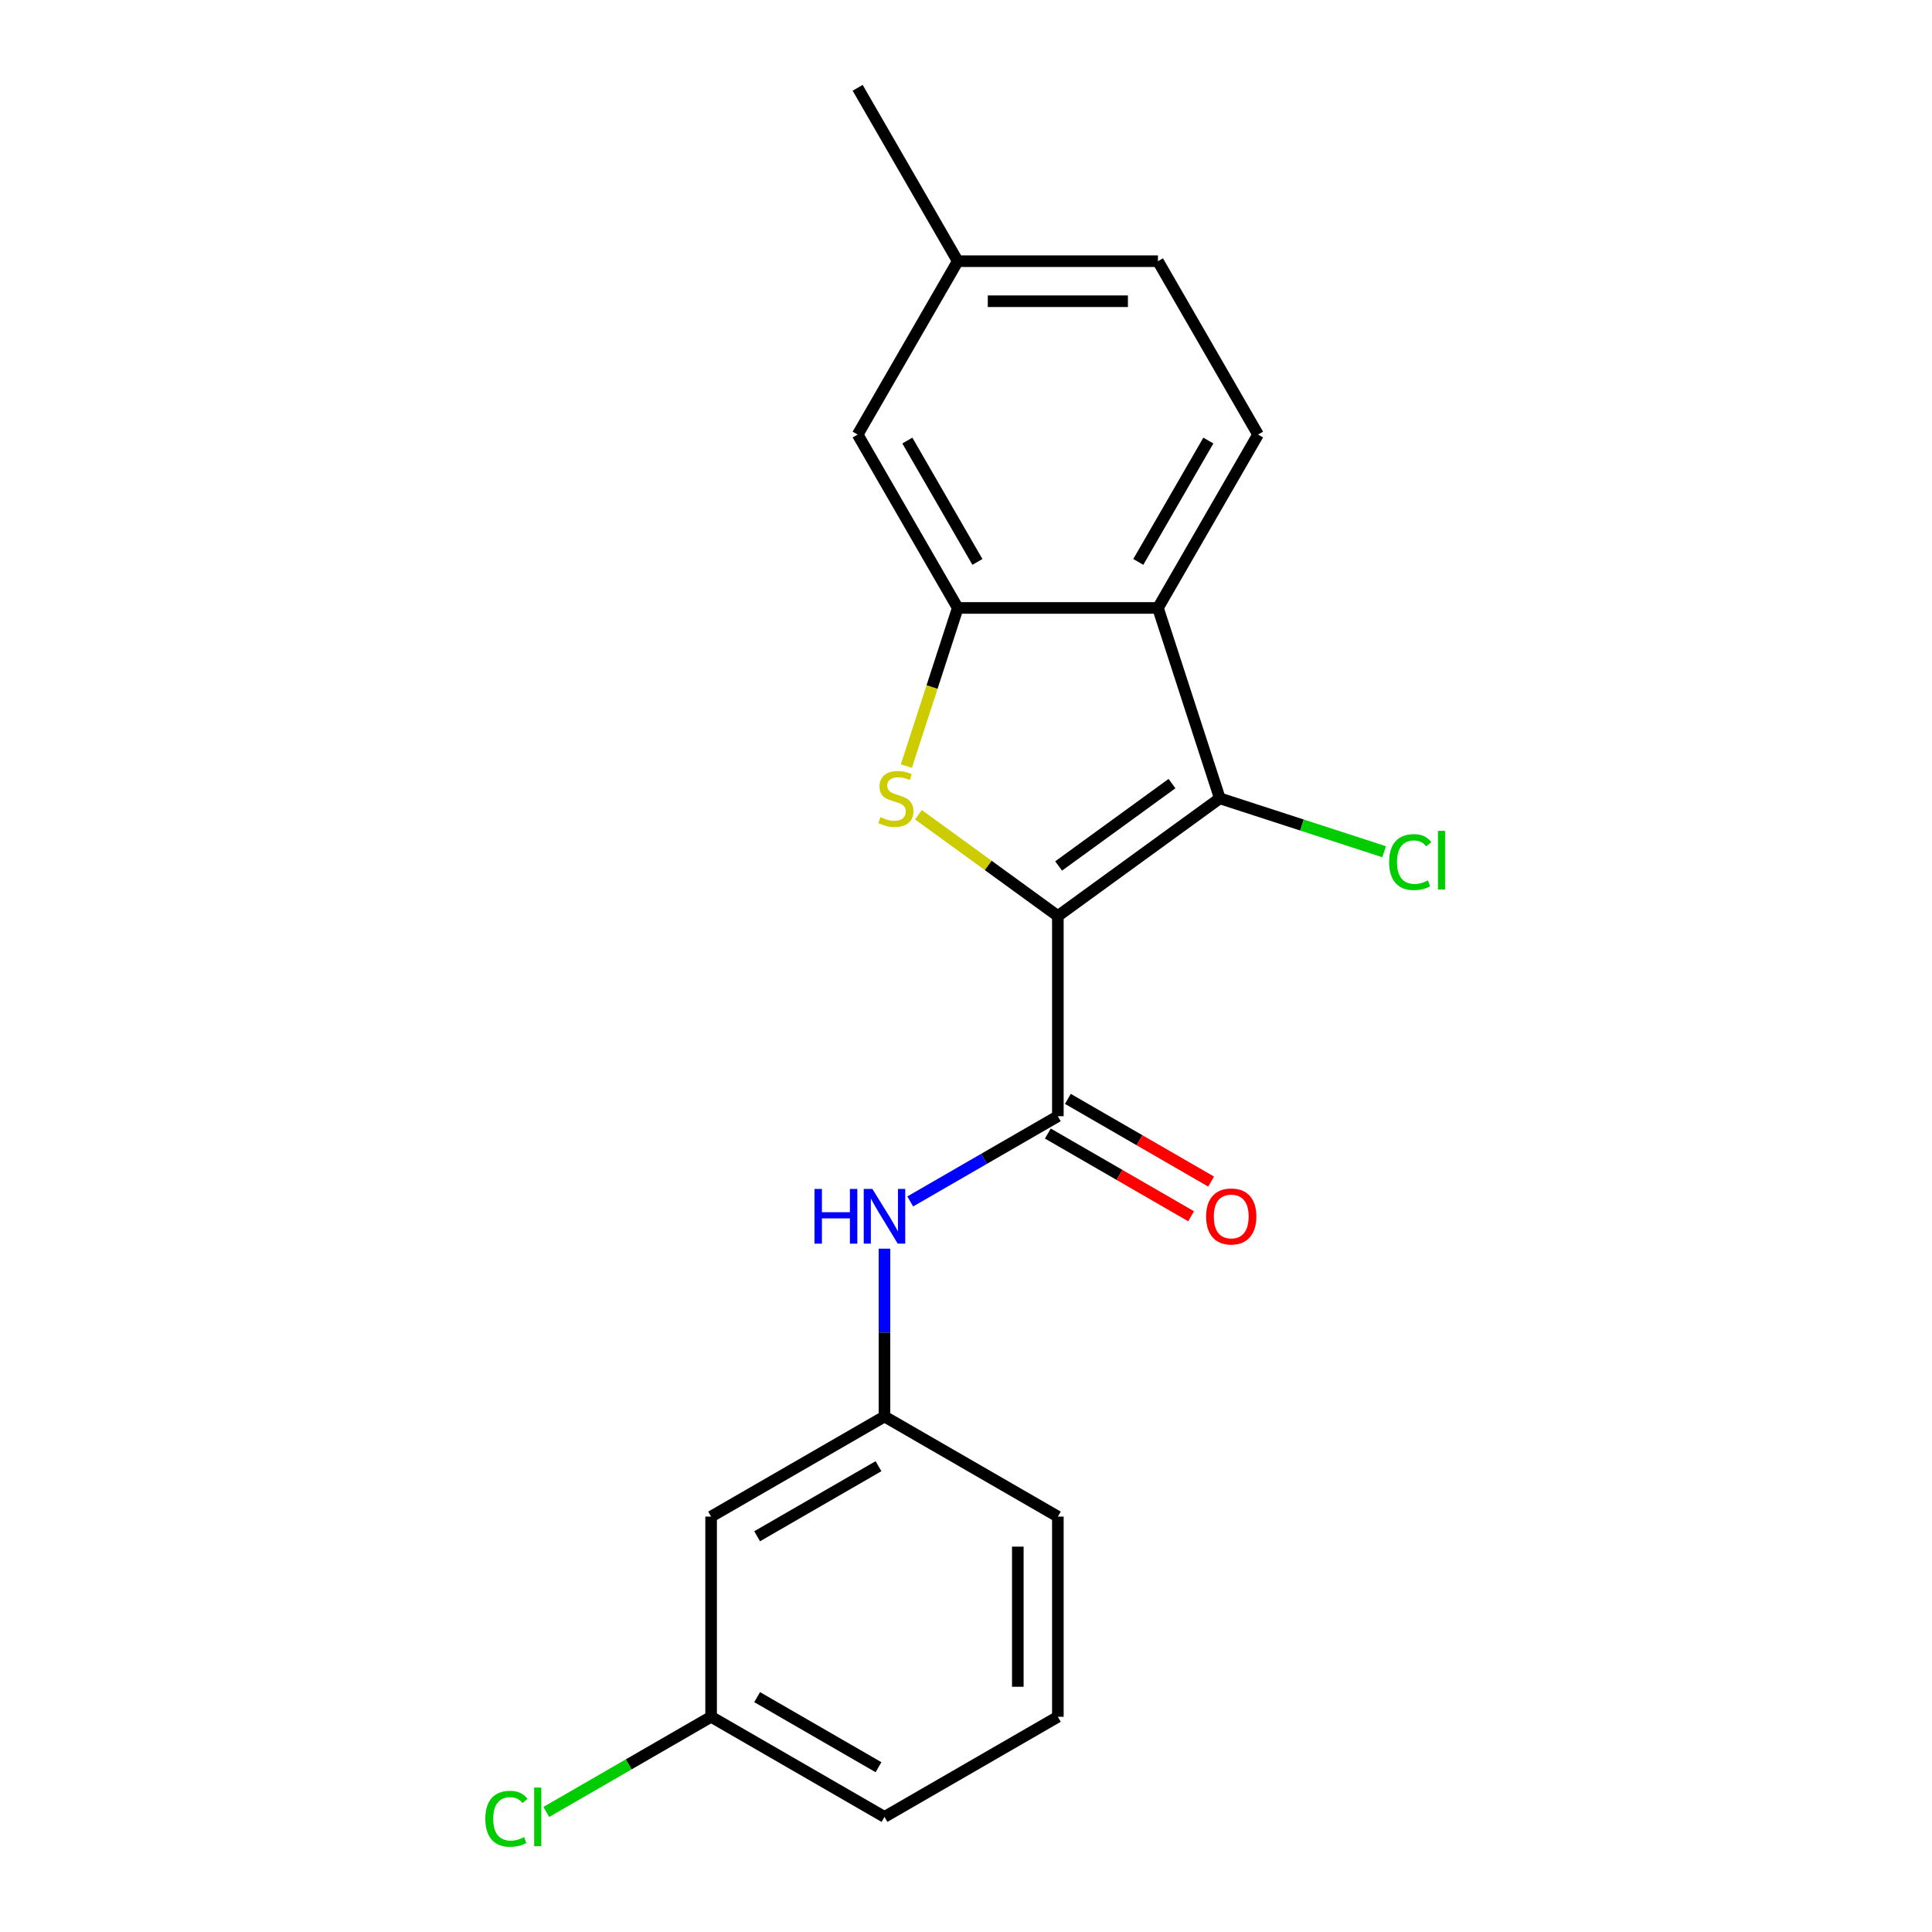 <?xml version='1.0' encoding='iso-8859-1'?>
<svg version='1.1' baseProfile='full'
              xmlns='http://www.w3.org/2000/svg'
                      xmlns:rdkit='http://www.rdkit.org/xml'
                      xmlns:xlink='http://www.w3.org/1999/xlink'
                  xml:space='preserve'
width='1000px' height='1000px' viewBox='0 0 1000 1000'>
<!-- END OF HEADER -->
<rect style='opacity:1.0;fill:#FFFFFF;stroke:none' width='1000' height='1000' x='0' y='0'> </rect>
<path class='bond-0' d='M 547.544,474.127 L 511.463,447.913' style='fill:none;fill-rule:evenodd;stroke:#000000;stroke-width:6px;stroke-linecap:butt;stroke-linejoin:miter;stroke-opacity:1' />
<path class='bond-0' d='M 511.463,447.913 L 475.383,421.699' style='fill:none;fill-rule:evenodd;stroke:#CCCC00;stroke-width:6px;stroke-linecap:butt;stroke-linejoin:miter;stroke-opacity:1' />
<path class='bond-1' d='M 547.544,474.127 L 631.375,413.22' style='fill:none;fill-rule:evenodd;stroke:#000000;stroke-width:6px;stroke-linecap:butt;stroke-linejoin:miter;stroke-opacity:1' />
<path class='bond-1' d='M 547.937,448.224 L 606.619,405.589' style='fill:none;fill-rule:evenodd;stroke:#000000;stroke-width:6px;stroke-linecap:butt;stroke-linejoin:miter;stroke-opacity:1' />
<path class='bond-2' d='M 547.544,474.127 L 547.544,577.748' style='fill:none;fill-rule:evenodd;stroke:#000000;stroke-width:6px;stroke-linecap:butt;stroke-linejoin:miter;stroke-opacity:1' />
<path class='bond-4' d='M 469.142,396.509 L 482.438,355.59' style='fill:none;fill-rule:evenodd;stroke:#CCCC00;stroke-width:6px;stroke-linecap:butt;stroke-linejoin:miter;stroke-opacity:1' />
<path class='bond-4' d='M 482.438,355.59 L 495.733,314.67' style='fill:none;fill-rule:evenodd;stroke:#000000;stroke-width:6px;stroke-linecap:butt;stroke-linejoin:miter;stroke-opacity:1' />
<path class='bond-3' d='M 631.375,413.22 L 599.354,314.67' style='fill:none;fill-rule:evenodd;stroke:#000000;stroke-width:6px;stroke-linecap:butt;stroke-linejoin:miter;stroke-opacity:1' />
<path class='bond-10' d='M 631.375,413.22 L 673.894,427.035' style='fill:none;fill-rule:evenodd;stroke:#000000;stroke-width:6px;stroke-linecap:butt;stroke-linejoin:miter;stroke-opacity:1' />
<path class='bond-10' d='M 673.894,427.035 L 716.414,440.85' style='fill:none;fill-rule:evenodd;stroke:#00CC00;stroke-width:6px;stroke-linecap:butt;stroke-linejoin:miter;stroke-opacity:1' />
<path class='bond-5' d='M 547.544,577.748 L 509.34,599.805' style='fill:none;fill-rule:evenodd;stroke:#000000;stroke-width:6px;stroke-linecap:butt;stroke-linejoin:miter;stroke-opacity:1' />
<path class='bond-5' d='M 509.34,599.805 L 471.136,621.862' style='fill:none;fill-rule:evenodd;stroke:#0000FF;stroke-width:6px;stroke-linecap:butt;stroke-linejoin:miter;stroke-opacity:1' />
<path class='bond-8' d='M 542.363,586.722 L 579.437,608.126' style='fill:none;fill-rule:evenodd;stroke:#000000;stroke-width:6px;stroke-linecap:butt;stroke-linejoin:miter;stroke-opacity:1' />
<path class='bond-8' d='M 579.437,608.126 L 616.511,629.531' style='fill:none;fill-rule:evenodd;stroke:#FF0000;stroke-width:6px;stroke-linecap:butt;stroke-linejoin:miter;stroke-opacity:1' />
<path class='bond-8' d='M 552.725,568.774 L 589.799,590.178' style='fill:none;fill-rule:evenodd;stroke:#000000;stroke-width:6px;stroke-linecap:butt;stroke-linejoin:miter;stroke-opacity:1' />
<path class='bond-8' d='M 589.799,590.178 L 626.873,611.583' style='fill:none;fill-rule:evenodd;stroke:#FF0000;stroke-width:6px;stroke-linecap:butt;stroke-linejoin:miter;stroke-opacity:1' />
<path class='bond-6' d='M 599.354,314.67 L 651.165,224.932' style='fill:none;fill-rule:evenodd;stroke:#000000;stroke-width:6px;stroke-linecap:butt;stroke-linejoin:miter;stroke-opacity:1' />
<path class='bond-6' d='M 589.178,290.847 L 625.445,228.03' style='fill:none;fill-rule:evenodd;stroke:#000000;stroke-width:6px;stroke-linecap:butt;stroke-linejoin:miter;stroke-opacity:1' />
<path class='bond-20' d='M 599.354,314.67 L 495.733,314.67' style='fill:none;fill-rule:evenodd;stroke:#000000;stroke-width:6px;stroke-linecap:butt;stroke-linejoin:miter;stroke-opacity:1' />
<path class='bond-7' d='M 495.733,314.67 L 443.923,224.932' style='fill:none;fill-rule:evenodd;stroke:#000000;stroke-width:6px;stroke-linecap:butt;stroke-linejoin:miter;stroke-opacity:1' />
<path class='bond-7' d='M 505.909,290.847 L 469.642,228.03' style='fill:none;fill-rule:evenodd;stroke:#000000;stroke-width:6px;stroke-linecap:butt;stroke-linejoin:miter;stroke-opacity:1' />
<path class='bond-9' d='M 457.805,646.309 L 457.805,689.744' style='fill:none;fill-rule:evenodd;stroke:#0000FF;stroke-width:6px;stroke-linecap:butt;stroke-linejoin:miter;stroke-opacity:1' />
<path class='bond-9' d='M 457.805,689.744 L 457.805,733.179' style='fill:none;fill-rule:evenodd;stroke:#000000;stroke-width:6px;stroke-linecap:butt;stroke-linejoin:miter;stroke-opacity:1' />
<path class='bond-13' d='M 651.165,224.932 L 599.354,135.193' style='fill:none;fill-rule:evenodd;stroke:#000000;stroke-width:6px;stroke-linecap:butt;stroke-linejoin:miter;stroke-opacity:1' />
<path class='bond-14' d='M 443.923,224.932 L 495.733,135.193' style='fill:none;fill-rule:evenodd;stroke:#000000;stroke-width:6px;stroke-linecap:butt;stroke-linejoin:miter;stroke-opacity:1' />
<path class='bond-11' d='M 457.805,733.179 L 368.067,784.99' style='fill:none;fill-rule:evenodd;stroke:#000000;stroke-width:6px;stroke-linecap:butt;stroke-linejoin:miter;stroke-opacity:1' />
<path class='bond-11' d='M 454.706,758.899 L 391.89,795.166' style='fill:none;fill-rule:evenodd;stroke:#000000;stroke-width:6px;stroke-linecap:butt;stroke-linejoin:miter;stroke-opacity:1' />
<path class='bond-17' d='M 457.805,733.179 L 547.544,784.99' style='fill:none;fill-rule:evenodd;stroke:#000000;stroke-width:6px;stroke-linecap:butt;stroke-linejoin:miter;stroke-opacity:1' />
<path class='bond-12' d='M 368.067,784.99 L 368.067,888.611' style='fill:none;fill-rule:evenodd;stroke:#000000;stroke-width:6px;stroke-linecap:butt;stroke-linejoin:miter;stroke-opacity:1' />
<path class='bond-15' d='M 368.067,888.611 L 325.413,913.237' style='fill:none;fill-rule:evenodd;stroke:#000000;stroke-width:6px;stroke-linecap:butt;stroke-linejoin:miter;stroke-opacity:1' />
<path class='bond-15' d='M 325.413,913.237 L 282.759,937.864' style='fill:none;fill-rule:evenodd;stroke:#00CC00;stroke-width:6px;stroke-linecap:butt;stroke-linejoin:miter;stroke-opacity:1' />
<path class='bond-22' d='M 368.067,888.611 L 457.805,940.422' style='fill:none;fill-rule:evenodd;stroke:#000000;stroke-width:6px;stroke-linecap:butt;stroke-linejoin:miter;stroke-opacity:1' />
<path class='bond-22' d='M 391.89,878.435 L 454.706,914.702' style='fill:none;fill-rule:evenodd;stroke:#000000;stroke-width:6px;stroke-linecap:butt;stroke-linejoin:miter;stroke-opacity:1' />
<path class='bond-21' d='M 599.354,135.193 L 495.733,135.193' style='fill:none;fill-rule:evenodd;stroke:#000000;stroke-width:6px;stroke-linecap:butt;stroke-linejoin:miter;stroke-opacity:1' />
<path class='bond-21' d='M 583.811,155.917 L 511.276,155.917' style='fill:none;fill-rule:evenodd;stroke:#000000;stroke-width:6px;stroke-linecap:butt;stroke-linejoin:miter;stroke-opacity:1' />
<path class='bond-19' d='M 495.733,135.193 L 443.923,45.455' style='fill:none;fill-rule:evenodd;stroke:#000000;stroke-width:6px;stroke-linecap:butt;stroke-linejoin:miter;stroke-opacity:1' />
<path class='bond-16' d='M 547.544,888.611 L 547.544,784.99' style='fill:none;fill-rule:evenodd;stroke:#000000;stroke-width:6px;stroke-linecap:butt;stroke-linejoin:miter;stroke-opacity:1' />
<path class='bond-16' d='M 526.819,873.068 L 526.819,800.533' style='fill:none;fill-rule:evenodd;stroke:#000000;stroke-width:6px;stroke-linecap:butt;stroke-linejoin:miter;stroke-opacity:1' />
<path class='bond-18' d='M 547.544,888.611 L 457.805,940.422' style='fill:none;fill-rule:evenodd;stroke:#000000;stroke-width:6px;stroke-linecap:butt;stroke-linejoin:miter;stroke-opacity:1' />
<path  class='atom-1' d='M 455.712 422.94
Q 456.032 423.06, 457.352 423.62
Q 458.672 424.18, 460.112 424.54
Q 461.592 424.86, 463.032 424.86
Q 465.712 424.86, 467.272 423.58
Q 468.832 422.26, 468.832 419.98
Q 468.832 418.42, 468.032 417.46
Q 467.272 416.5, 466.072 415.98
Q 464.872 415.46, 462.872 414.86
Q 460.352 414.1, 458.832 413.38
Q 457.352 412.66, 456.272 411.14
Q 455.232 409.62, 455.232 407.06
Q 455.232 403.5, 457.632 401.3
Q 460.072 399.1, 464.872 399.1
Q 468.152 399.1, 471.872 400.66
L 470.952 403.74
Q 467.552 402.34, 464.992 402.34
Q 462.232 402.34, 460.712 403.5
Q 459.192 404.62, 459.232 406.58
Q 459.232 408.1, 459.992 409.02
Q 460.792 409.94, 461.912 410.46
Q 463.072 410.98, 464.992 411.58
Q 467.552 412.38, 469.072 413.18
Q 470.592 413.98, 471.672 415.62
Q 472.792 417.22, 472.792 419.98
Q 472.792 423.9, 470.152 426.02
Q 467.552 428.1, 463.192 428.1
Q 460.672 428.1, 458.752 427.54
Q 456.872 427.02, 454.632 426.1
L 455.712 422.94
' fill='#CCCC00'/>
<path  class='atom-6' d='M 421.585 615.398
L 425.425 615.398
L 425.425 627.438
L 439.905 627.438
L 439.905 615.398
L 443.745 615.398
L 443.745 643.718
L 439.905 643.718
L 439.905 630.638
L 425.425 630.638
L 425.425 643.718
L 421.585 643.718
L 421.585 615.398
' fill='#0000FF'/>
<path  class='atom-6' d='M 451.545 615.398
L 460.825 630.398
Q 461.745 631.878, 463.225 634.558
Q 464.705 637.238, 464.785 637.398
L 464.785 615.398
L 468.545 615.398
L 468.545 643.718
L 464.665 643.718
L 454.705 627.318
Q 453.545 625.398, 452.305 623.198
Q 451.105 620.998, 450.745 620.318
L 450.745 643.718
L 447.065 643.718
L 447.065 615.398
L 451.545 615.398
' fill='#0000FF'/>
<path  class='atom-9' d='M 624.282 629.638
Q 624.282 622.838, 627.642 619.038
Q 631.002 615.238, 637.282 615.238
Q 643.562 615.238, 646.922 619.038
Q 650.282 622.838, 650.282 629.638
Q 650.282 636.518, 646.882 640.438
Q 643.482 644.318, 637.282 644.318
Q 631.042 644.318, 627.642 640.438
Q 624.282 636.558, 624.282 629.638
M 637.282 641.118
Q 641.602 641.118, 643.922 638.238
Q 646.282 635.318, 646.282 629.638
Q 646.282 624.078, 643.922 621.278
Q 641.602 618.438, 637.282 618.438
Q 632.962 618.438, 630.602 621.238
Q 628.282 624.038, 628.282 629.638
Q 628.282 635.358, 630.602 638.238
Q 632.962 641.118, 637.282 641.118
' fill='#FF0000'/>
<path  class='atom-11' d='M 719.004 446.22
Q 719.004 439.18, 722.284 435.5
Q 725.604 431.78, 731.884 431.78
Q 737.724 431.78, 740.844 435.9
L 738.204 438.06
Q 735.924 435.06, 731.884 435.06
Q 727.604 435.06, 725.324 437.94
Q 723.084 440.78, 723.084 446.22
Q 723.084 451.82, 725.404 454.7
Q 727.764 457.58, 732.324 457.58
Q 735.444 457.58, 739.084 455.7
L 740.204 458.7
Q 738.724 459.66, 736.484 460.22
Q 734.244 460.78, 731.764 460.78
Q 725.604 460.78, 722.284 457.02
Q 719.004 453.26, 719.004 446.22
' fill='#00CC00'/>
<path  class='atom-11' d='M 744.284 430.06
L 747.964 430.06
L 747.964 460.42
L 744.284 460.42
L 744.284 430.06
' fill='#00CC00'/>
<path  class='atom-16' d='M 251.208 941.402
Q 251.208 934.362, 254.488 930.682
Q 257.808 926.962, 264.088 926.962
Q 269.928 926.962, 273.048 931.082
L 270.408 933.242
Q 268.128 930.242, 264.088 930.242
Q 259.808 930.242, 257.528 933.122
Q 255.288 935.962, 255.288 941.402
Q 255.288 947.002, 257.608 949.882
Q 259.968 952.762, 264.528 952.762
Q 267.648 952.762, 271.288 950.882
L 272.408 953.882
Q 270.928 954.842, 268.688 955.402
Q 266.448 955.962, 263.968 955.962
Q 257.808 955.962, 254.488 952.202
Q 251.208 948.442, 251.208 941.402
' fill='#00CC00'/>
<path  class='atom-16' d='M 276.488 925.242
L 280.168 925.242
L 280.168 955.602
L 276.488 955.602
L 276.488 925.242
' fill='#00CC00'/>
</svg>
